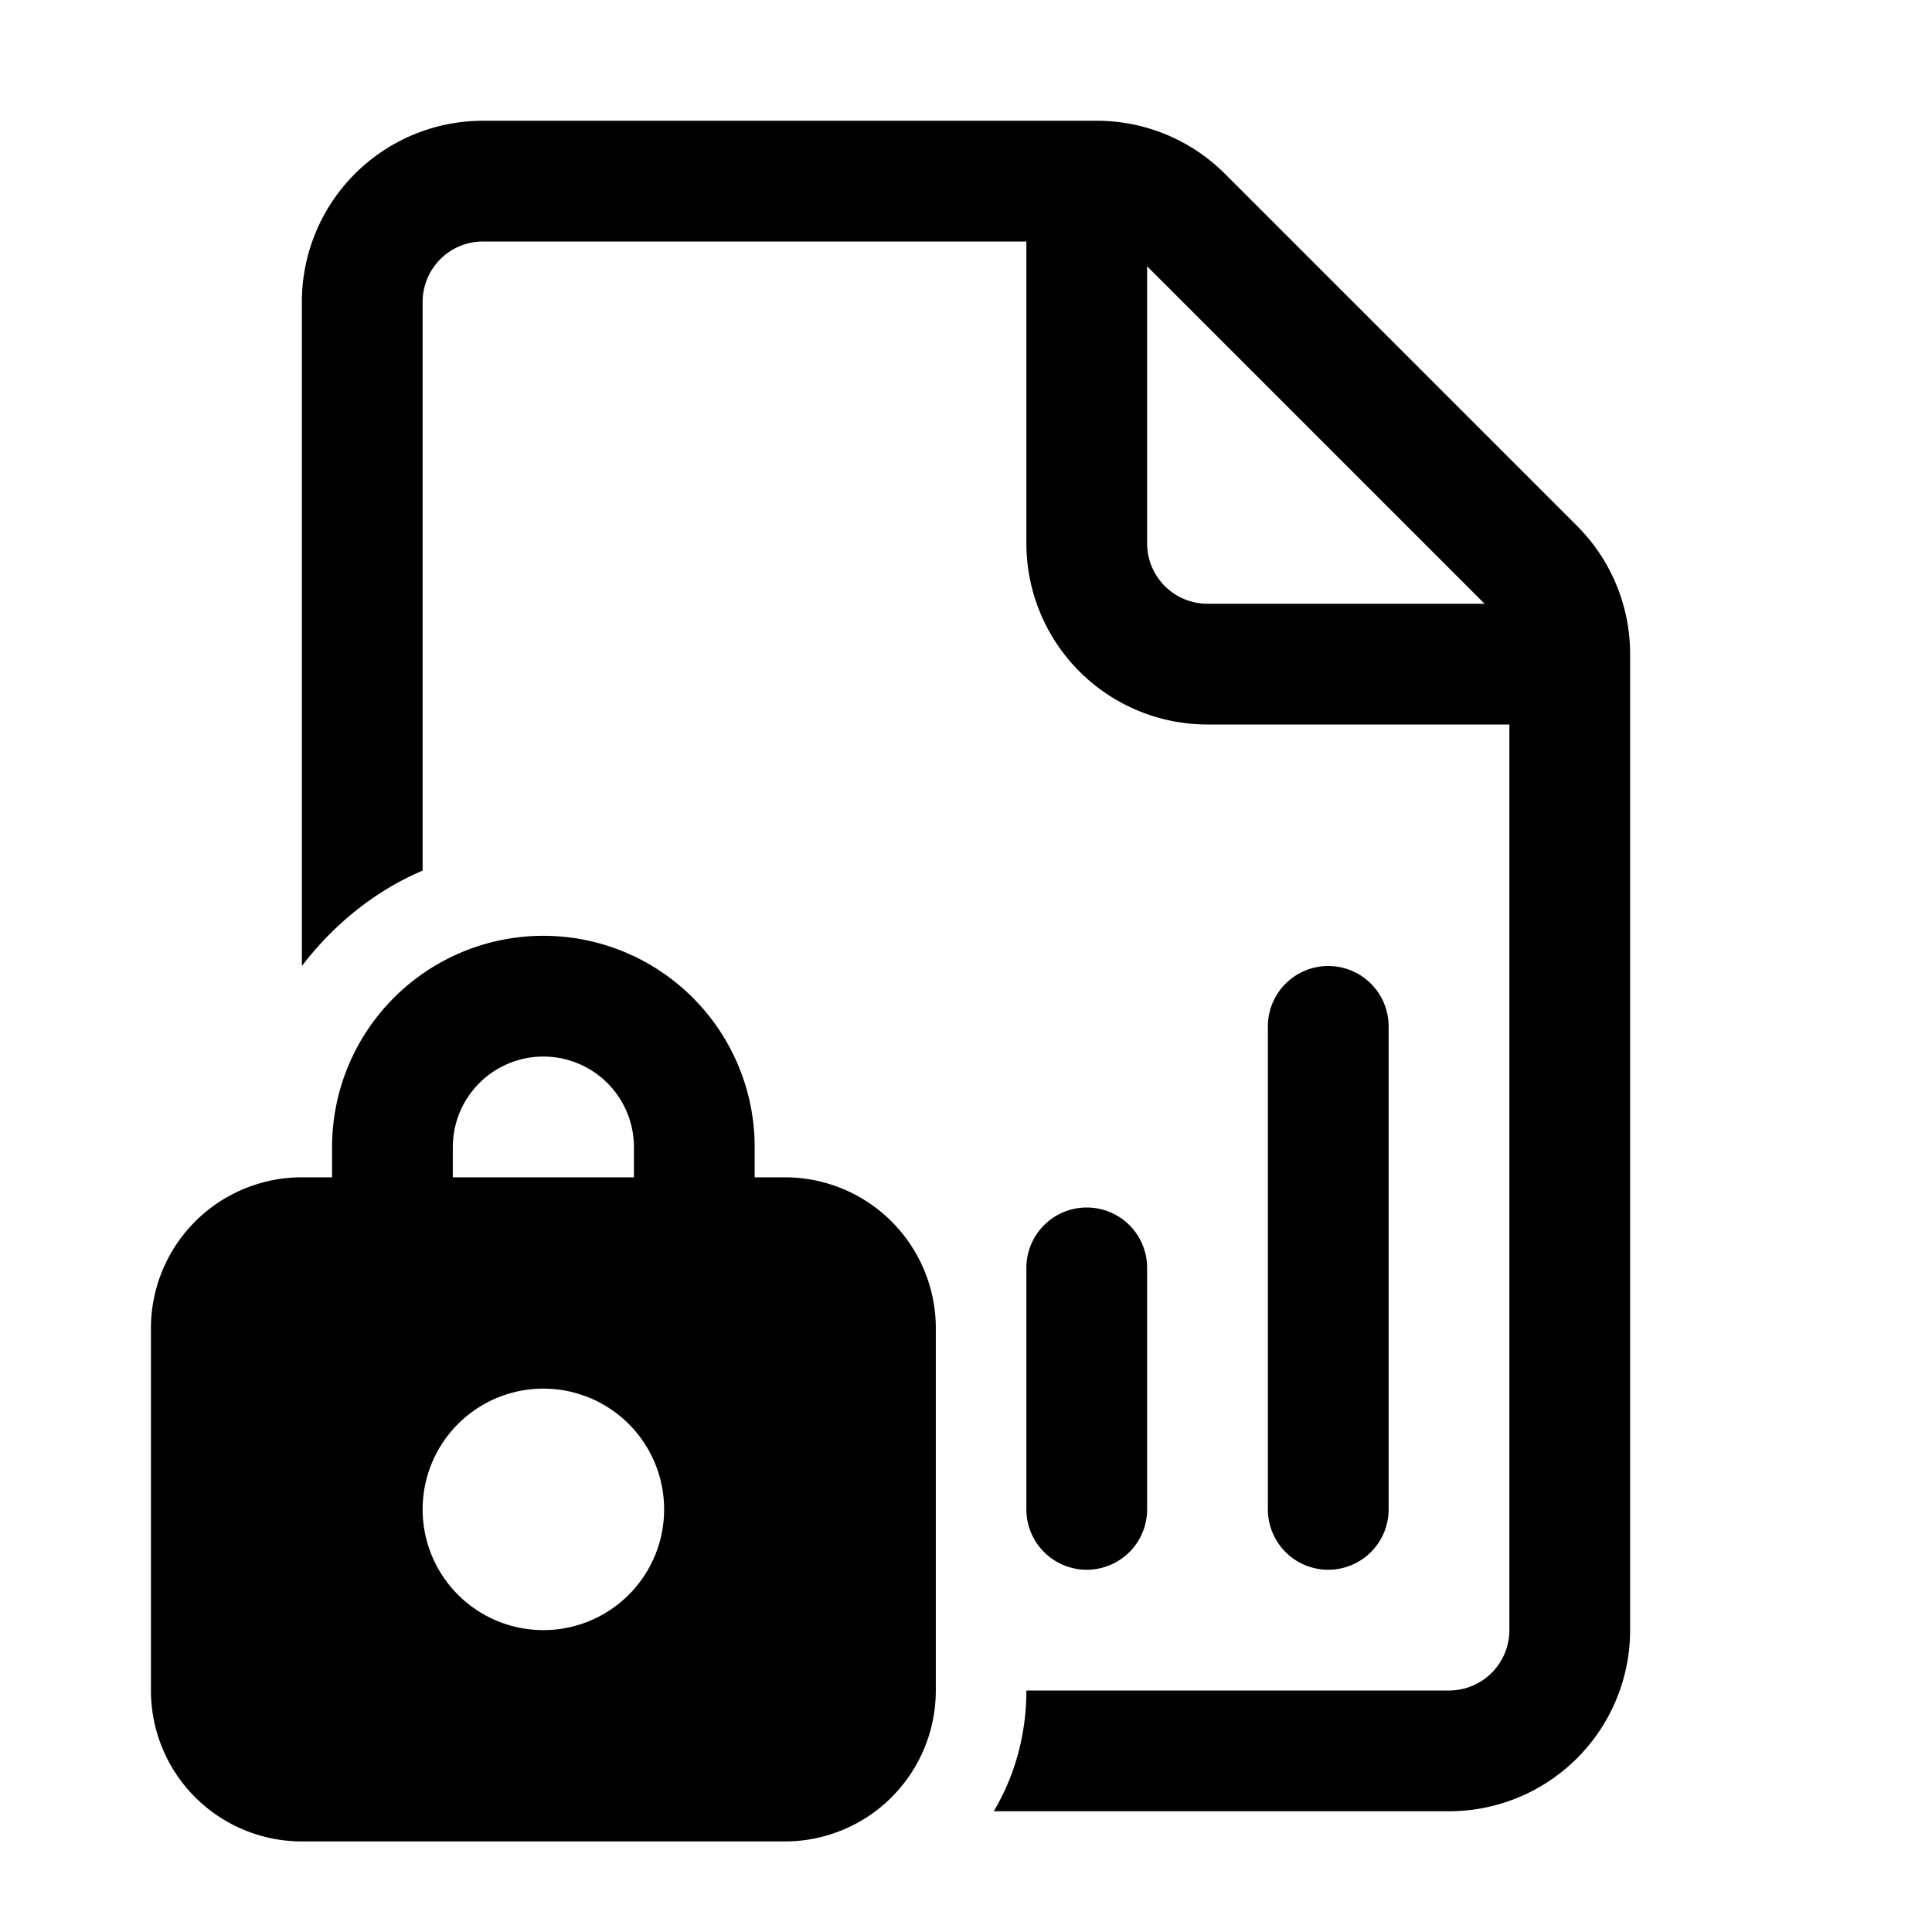 <svg width="32" height="32" viewBox="0 0 32 32" xmlns="http://www.w3.org/2000/svg"><path d="M5 5a3 3 0 0 1 3-3h10.17a3 3 0 0 1 2.12.88l5.83 5.83a3 3 0 0 1 .88 2.12V27a3 3 0 0 1-3 3h-7.54c.35-.59.54-1.27.54-2h7a1 1 0 0 0 1-1V12h-5a3 3 0 0 1-3-3V4H8a1 1 0 0 0-1 1v9.42c-.8.34-1.48.9-2 1.58V5Zm15 5h4.59L19 4.41V9a1 1 0 0 0 1 1Zm-1 11a1 1 0 1 0-2 0v4a1 1 0 1 0 2 0v-4Zm3-5a1 1 0 0 1 1 1v8a1 1 0 1 1-2 0v-8a1 1 0 0 1 1-1ZM5.5 19.5V19a3.5 3.5 0 1 1 7 0v.5h.5a2.5 2.5 0 0 1 2.5 2.5v6a2.5 2.5 0 0 1-2.5 2.5H5A2.5 2.5 0 0 1 2.5 28v-6A2.5 2.5 0 0 1 5 19.5h.5Zm2-.5v.5h3V19a1.5 1.5 0 0 0-3 0Zm3.5 6a2 2 0 1 0-4 0 2 2 0 0 0 4 0Z"/></svg>